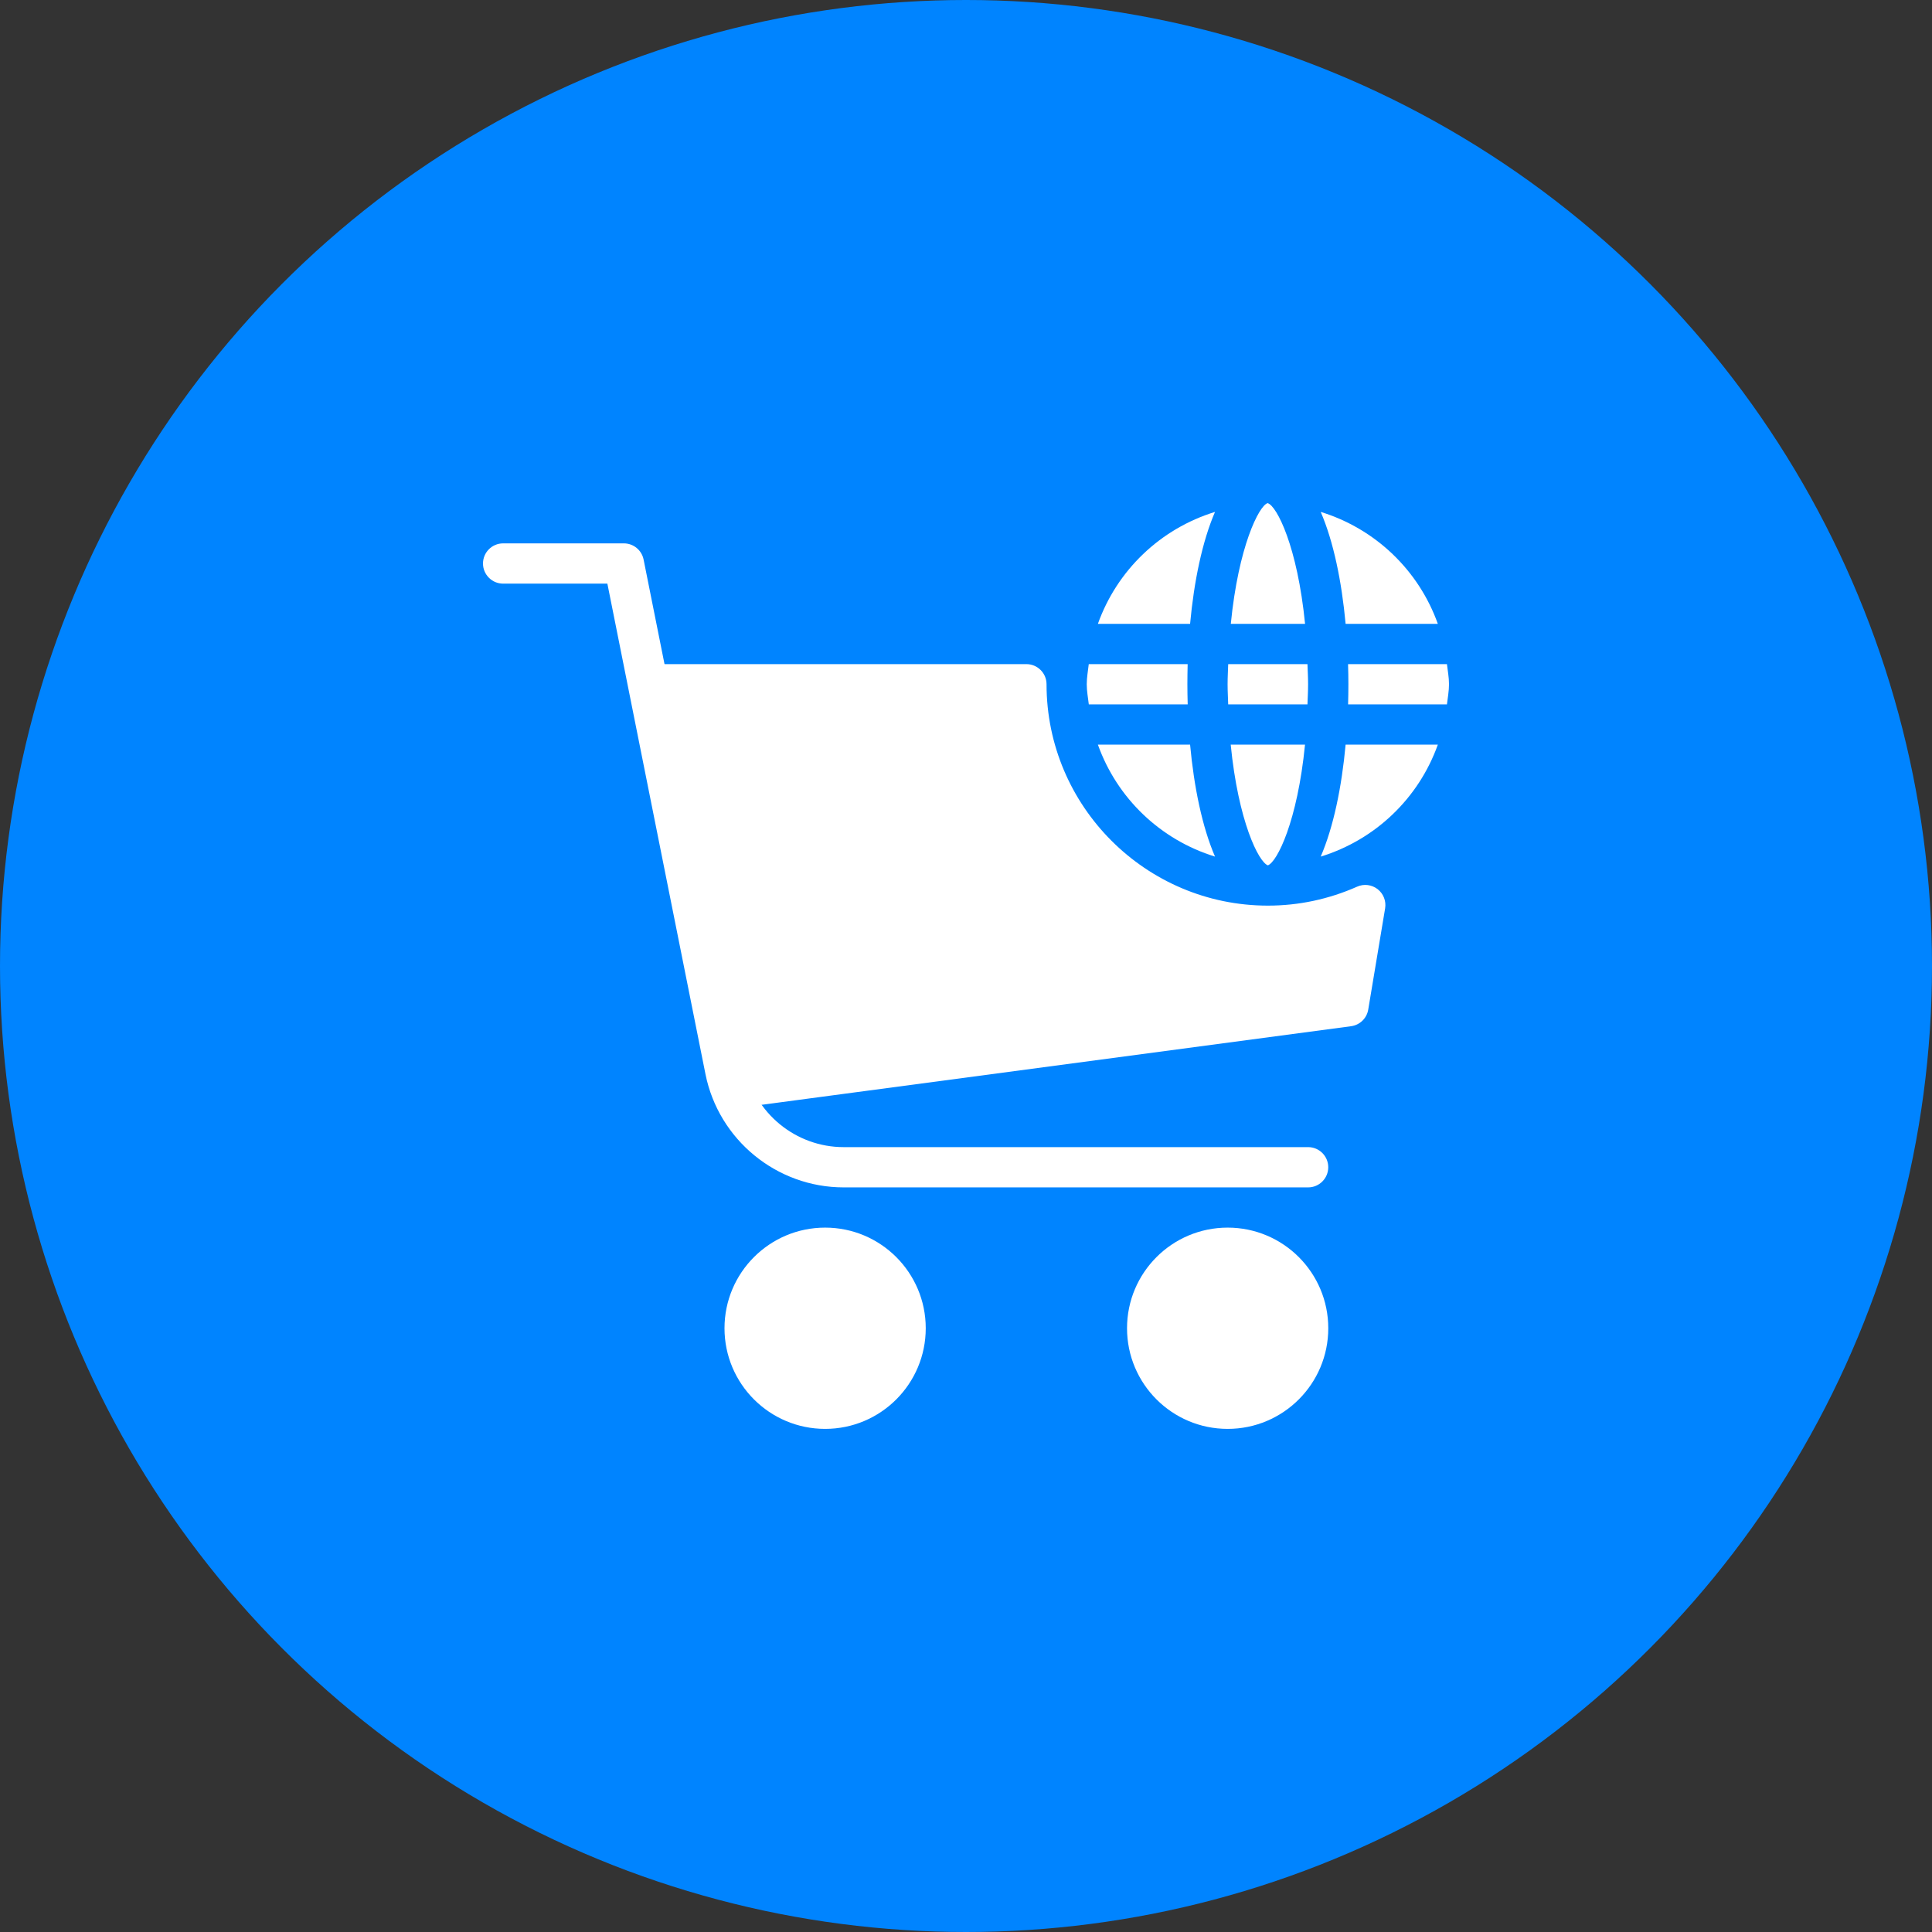 <svg xmlns="http://www.w3.org/2000/svg" width="80" height="80" viewBox="0 0 80 80" fill="none"><rect x="0" y="0" width="80" height="80" fill="#333333" stroke="none"/><circle cx="40" cy="40" r="40" fill="#0084FF"></circle><g clip-path="url(#clip0_413_59)"><path d="M50.835 59.167C53.136 59.167 55.001 57.301 55.001 55C55.001 52.699 53.136 50.833 50.835 50.833C48.533 50.833 46.668 52.699 46.668 55C46.668 57.301 48.533 59.167 50.835 59.167Z" fill="white"></path><path d="M34.167 59.167C36.468 59.167 38.333 57.301 38.333 55C38.333 52.699 36.468 50.833 34.167 50.833C31.866 50.833 30 52.699 30 55C30 57.301 31.866 59.167 34.167 59.167Z" fill="white"></path><path d="M54.167 49.167H34.932C32.16 49.167 29.757 47.195 29.212 44.478L25.15 24.167H20.833C20.373 24.167 20 23.793 20 23.333C20 22.873 20.373 22.5 20.833 22.5H25.833C26.23 22.5 26.572 22.78 26.65 23.17L30.847 44.15C31.233 46.092 32.953 47.5 34.932 47.5H54.167C54.627 47.5 55 47.873 55 48.333C55 48.793 54.627 49.167 54.167 49.167Z" fill="white"></path><path d="M57.045 36.818C56.801 36.63 56.475 36.59 56.196 36.715C55.02 37.235 53.776 37.5 52.501 37.5C47.448 37.5 43.335 33.387 43.335 28.333C43.335 27.873 42.961 27.5 42.501 27.5H27.501C27.253 27.5 27.015 27.612 26.856 27.805C26.698 27.998 26.635 28.252 26.685 28.497L30.018 45.163C30.096 45.557 30.443 45.833 30.833 45.833C30.87 45.833 30.908 45.832 30.945 45.827L55.945 42.493C56.308 42.445 56.596 42.165 56.656 41.803L57.355 37.613C57.405 37.312 57.286 37.007 57.045 36.818Z" fill="white"></path><path d="M59.915 29.167C59.947 28.888 60 28.618 60 28.333C60 28.048 59.947 27.777 59.915 27.5H55.82C55.829 27.778 55.834 28.057 55.834 28.333C55.834 28.61 55.829 28.888 55.822 29.167H59.915Z" fill="white"></path><path d="M54.04 25.833C53.723 22.628 52.868 20.945 52.493 20.835C52.49 20.835 52.488 20.835 52.485 20.835C52.13 20.948 51.28 22.632 50.965 25.833H54.04Z" fill="white"></path><path d="M54.139 27.5H50.857C50.849 27.778 50.832 28.037 50.832 28.333C50.832 28.628 50.849 28.888 50.857 29.167H54.139C54.149 28.888 54.165 28.628 54.165 28.333C54.165 28.037 54.149 27.778 54.139 27.5Z" fill="white"></path><path d="M50.961 30.833C51.274 34.01 52.118 35.695 52.499 35.832C52.881 35.695 53.724 34.012 54.038 30.833H50.961Z" fill="white"></path><path d="M49.167 28.333C49.167 28.057 49.172 27.778 49.178 27.5H45.083C45.053 27.777 45 28.047 45 28.333C45 28.62 45.053 28.89 45.085 29.167H49.18C49.172 28.888 49.167 28.61 49.167 28.333Z" fill="white"></path><path d="M55.719 30.833C55.557 32.595 55.216 34.247 54.688 35.47C56.951 34.773 58.746 33.053 59.538 30.833H55.719Z" fill="white"></path><path d="M55.719 25.833H59.538C58.746 23.613 56.949 21.893 54.688 21.197C55.216 22.42 55.557 24.072 55.719 25.833Z" fill="white"></path><path d="M49.279 30.833H45.461C46.253 33.053 48.049 34.773 50.311 35.47C49.783 34.247 49.441 32.595 49.279 30.833Z" fill="white"></path><path d="M49.279 25.833C49.441 24.072 49.783 22.42 50.311 21.197C48.048 21.893 46.253 23.613 45.461 25.833H49.279Z" fill="white"></path></g><defs><clipPath id="clip0_413_59"><rect width="40" height="40" fill="white" transform="translate(20 20)"></rect></clipPath></defs></svg>